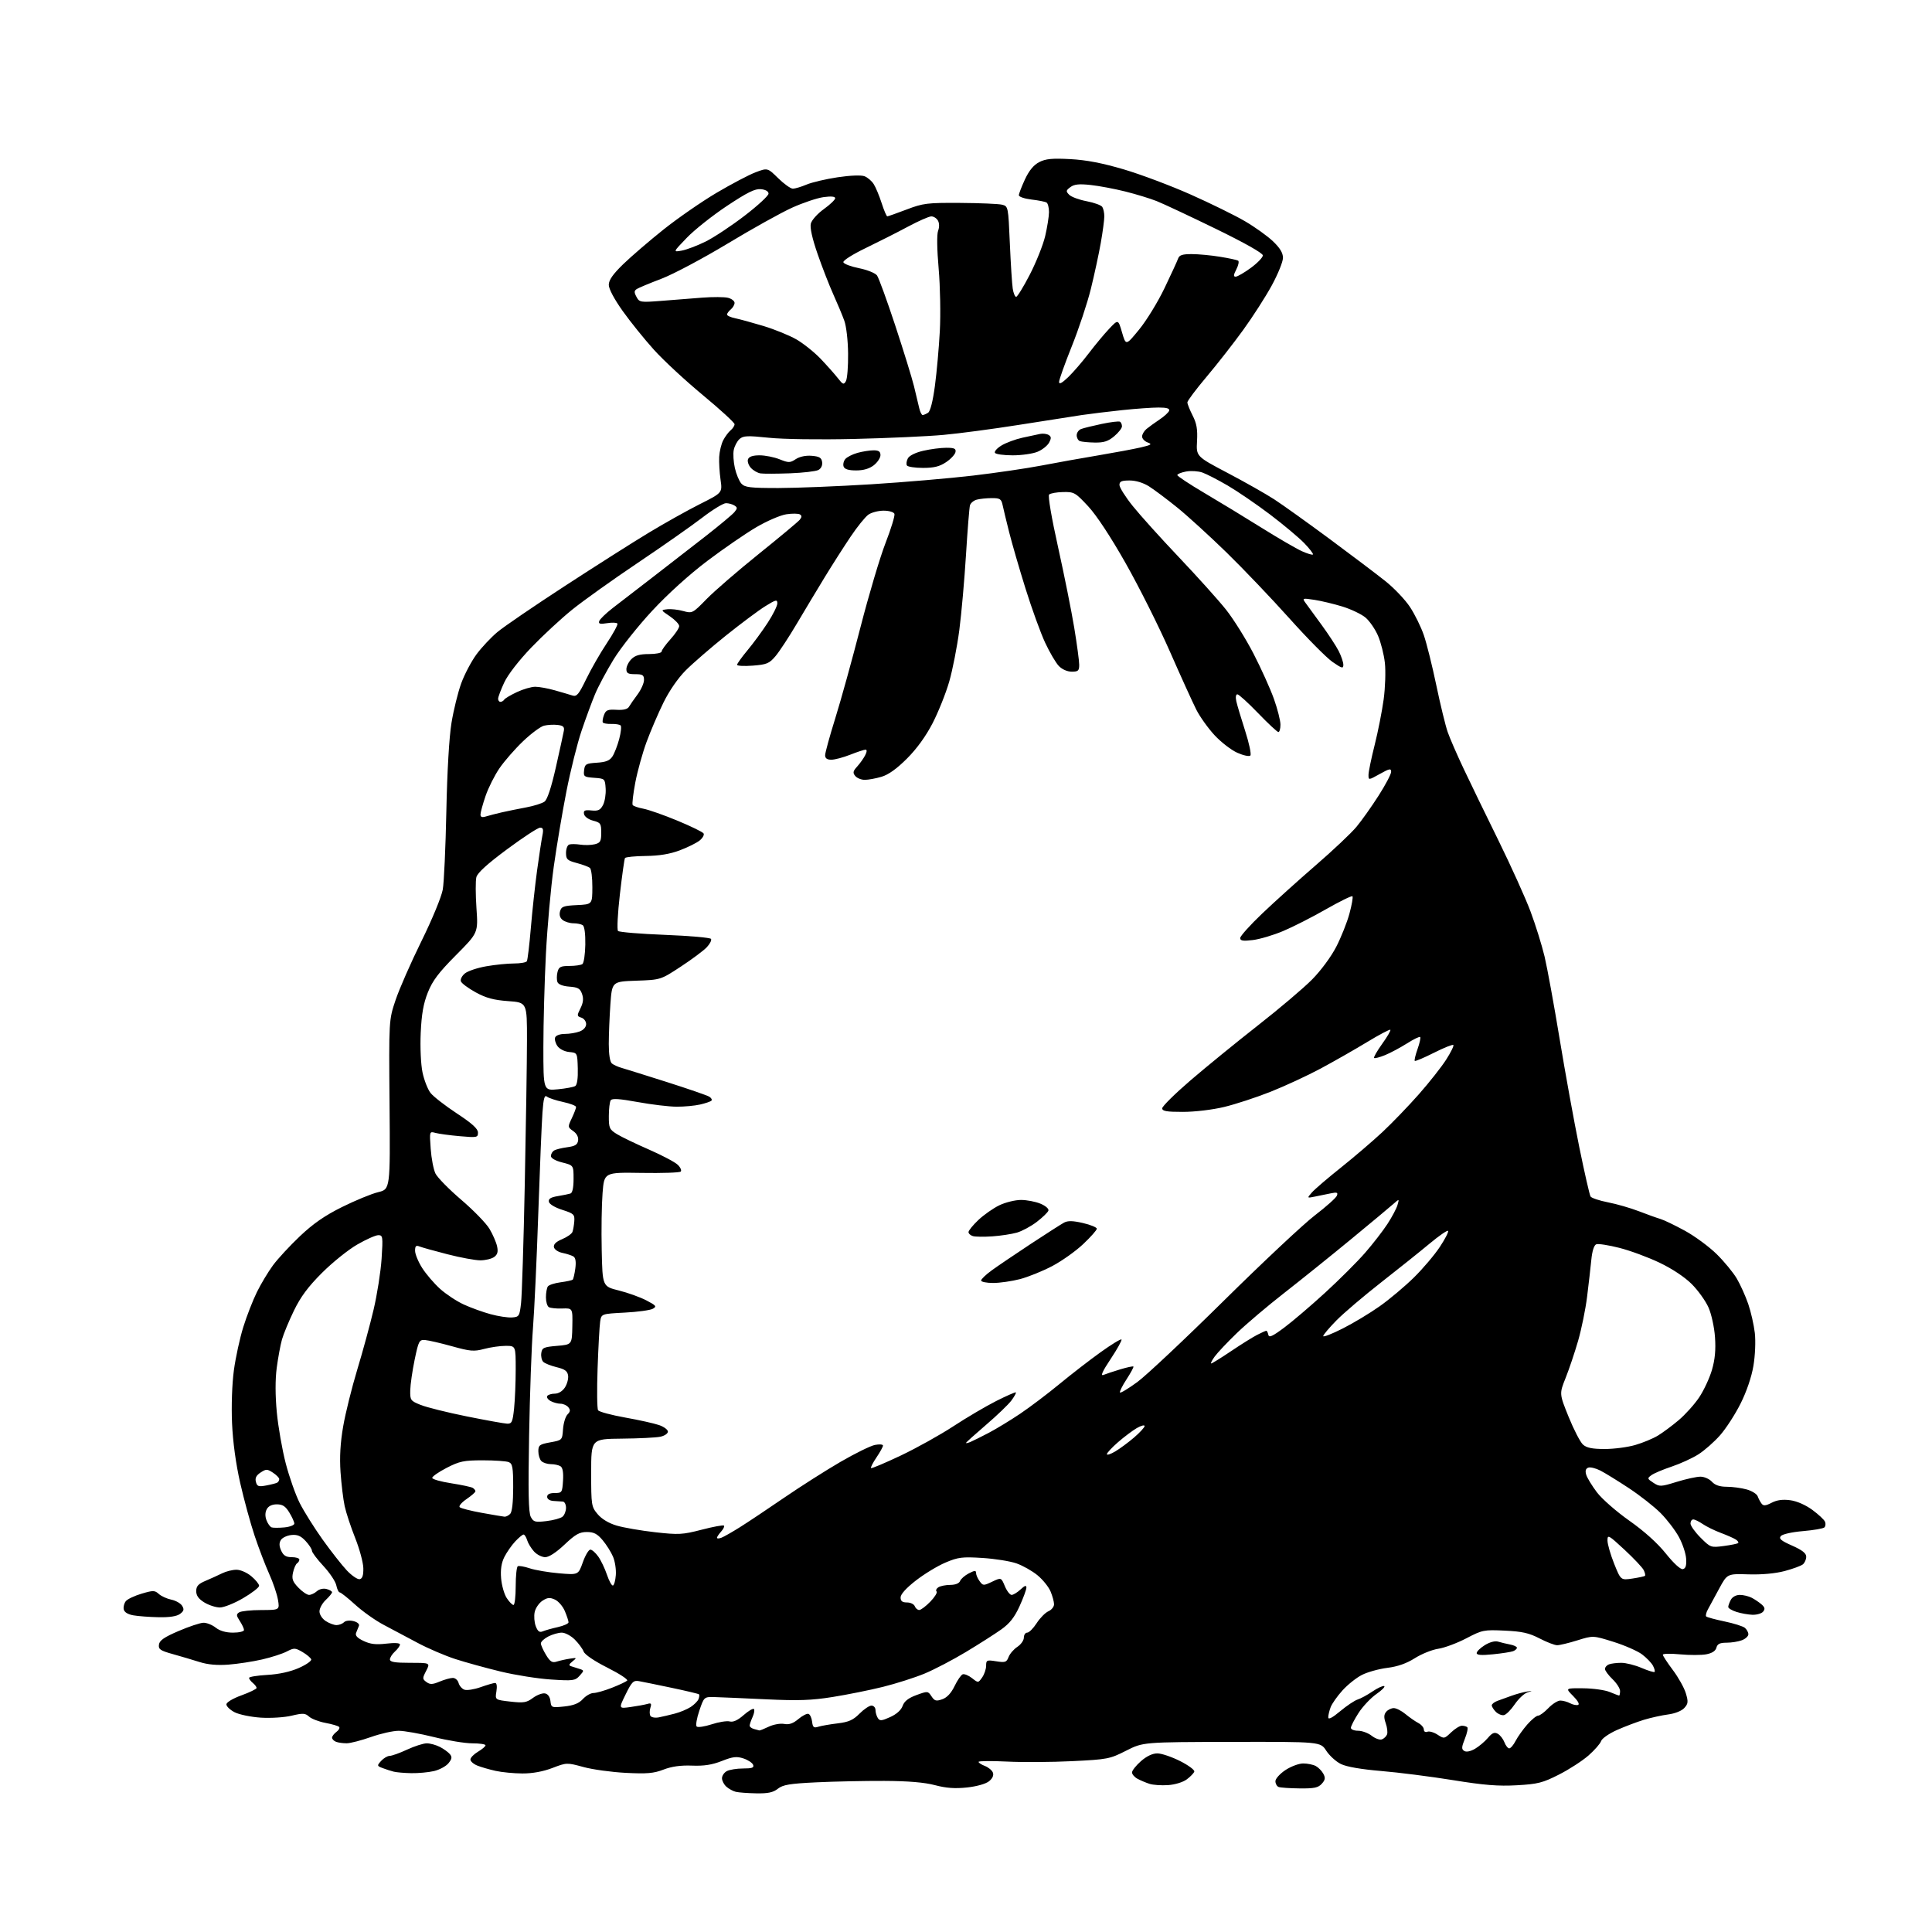 <?xml version="1.0" encoding="UTF-8" standalone="no"?>
<svg 
  version="1.1" 
  xmlns="http://www.w3.org/2000/svg" 
  xmlns:xlink="http://www.w3.org/1999/xlink" 
  xmlns:svg="http://www.w3.org/2000/svg"
  xmlns:rdf="http://www.w3.org/1999/02/22-rdf-syntax-ns#"
  xmlns:cc="http://creativecommons.org/ns#"
  xmlns:dc="http://purl.org/dc/elements/1.1/"
  viewBox="0 0 768 768"
  width="768"
  height="768"
>
<style>svg {background-color: white; }</style>"
<path stroke="none" fill="black" fill-rule="evenodd" d="M300.62,712.88C297.25,712.82 293.60,712.55 292.50,712.28C291.40,712.01 289.71,711.10 288.75,710.24C287.79,709.39 287.00,707.88 287.00,706.88C287.00,705.88 287.87,704.60 288.93,704.04C290.00,703.47 292.91,703.00 295.40,703.00C298.96,703.00 299.82,702.69 299.38,701.55C299.07,700.75 297.35,699.61 295.54,699.01C292.82,698.12 291.33,698.29 286.94,700.02C283.07,701.55 279.84,702.05 275.06,701.86C270.58,701.69 267.00,702.19 263.76,703.44C259.87,704.94 257.19,705.17 248.76,704.74C243.12,704.45 235.53,703.41 231.90,702.41C225.35,700.63 225.24,700.63 219.56,702.81C215.85,704.23 211.65,704.99 207.66,704.98C204.27,704.96 199.47,704.50 197.00,703.95C194.53,703.40 191.26,702.46 189.75,701.85C188.24,701.25 187.00,700.16 187.00,699.44C187.00,698.71 188.35,697.32 190.00,696.34C191.65,695.37 193.00,694.22 193.00,693.78C193.00,693.35 190.64,693.00 187.75,693.00C184.86,693.00 178.00,691.88 172.50,690.51C167.00,689.14 160.70,688.02 158.50,688.02C156.30,688.01 151.35,689.12 147.50,690.48C143.65,691.84 139.30,692.97 137.83,692.98C136.36,692.99 134.45,692.73 133.58,692.39C132.71,692.06 132.00,691.32 132.00,690.75C132.00,690.19 132.79,689.15 133.75,688.44C134.71,687.74 135.18,686.85 134.79,686.46C134.41,686.08 131.97,685.36 129.37,684.88C126.78,684.39 123.85,683.27 122.87,682.39C121.33,680.99 120.42,680.94 115.94,682.01C113.07,682.70 107.62,683.04 103.65,682.79C99.72,682.53 95.04,681.56 93.25,680.64C91.46,679.71 90.00,678.31 90.00,677.53C90.00,676.70 92.51,675.19 96.00,673.92C99.30,672.72 102.00,671.40 102.00,670.99C102.00,670.58 101.33,669.68 100.50,669.00C99.68,668.32 99.00,667.41 99.00,666.99C99.00,666.56 102.26,666.03 106.25,665.80C110.90,665.54 115.40,664.55 118.79,663.05C121.69,661.77 123.91,660.23 123.71,659.62C123.50,659.01 121.94,657.70 120.23,656.70C117.32,655.01 116.91,654.99 113.97,656.51C112.24,657.41 107.83,658.83 104.16,659.67C100.50,660.51 94.50,661.43 90.83,661.71C86.34,662.05 82.60,661.72 79.33,660.68C76.68,659.84 71.88,658.42 68.69,657.53C63.67,656.13 62.92,655.61 63.19,653.73C63.42,652.08 65.31,650.78 71.00,648.35C75.12,646.58 79.55,645.11 80.84,645.07C82.13,645.03 84.33,645.90 85.73,647.00C87.39,648.31 89.78,649.00 92.63,649.00C95.04,649.00 97.00,648.53 97.00,647.96C97.00,647.40 96.25,645.78 95.33,644.38C93.91,642.21 93.87,641.70 95.08,640.93C95.86,640.44 99.80,640.02 103.84,640.02C111.18,640.00 111.18,640.00 110.49,635.91C110.11,633.66 108.54,629.05 107.01,625.66C105.48,622.27 102.87,615.45 101.22,610.50C99.56,605.55 96.98,596.10 95.48,589.50C93.75,581.86 92.57,573.22 92.24,565.72C91.94,558.78 92.24,550.16 92.97,544.72C93.66,539.65 95.34,531.90 96.72,527.50C98.09,523.10 100.53,516.85 102.13,513.61C103.73,510.36 106.59,505.60 108.49,503.01C110.39,500.42 115.22,495.20 119.23,491.40C124.53,486.39 129.11,483.21 136.01,479.79C141.23,477.20 147.67,474.55 150.31,473.91C155.13,472.73 155.13,472.73 154.85,439.12C154.57,405.50 154.57,405.50 157.26,397.50C158.74,393.10 163.36,382.57 167.54,374.10C171.80,365.46 175.51,356.47 176.01,353.60C176.50,350.80 177.14,336.80 177.43,322.50C177.76,306.61 178.55,292.93 179.48,287.31C180.31,282.26 182.04,275.22 183.33,271.67C184.62,268.12 187.34,262.94 189.38,260.16C191.42,257.38 195.21,253.35 197.79,251.20C200.38,249.05 212.40,240.84 224.50,232.97C236.60,225.09 251.61,215.55 257.87,211.78C264.12,208.00 273.27,202.88 278.20,200.40C287.17,195.89 287.17,195.89 286.43,190.70C286.02,187.84 285.78,183.75 285.89,181.61C286.01,179.46 286.72,176.51 287.48,175.03C288.24,173.56 289.57,171.77 290.43,171.05C291.30,170.34 292.00,169.25 292.00,168.63C291.99,168.01 286.33,162.81 279.40,157.07C272.48,151.34 263.74,143.24 259.98,139.07C256.22,134.91 250.64,127.99 247.57,123.69C244.19,118.95 242.00,114.84 242.00,113.24C242.00,111.34 243.61,109.03 247.75,105.00C250.92,101.93 258.13,95.73 263.77,91.23C269.42,86.73 278.87,80.19 284.77,76.69C290.67,73.20 297.66,69.52 300.30,68.51C305.11,66.69 305.11,66.69 309.34,70.84C311.67,73.13 314.29,75.00 315.17,75.00C316.04,75.00 318.50,74.27 320.63,73.37C322.76,72.47 328.31,71.17 332.96,70.47C337.99,69.72 342.33,69.55 343.66,70.06C344.89,70.53 346.54,71.94 347.33,73.21C348.13,74.47 349.54,77.86 350.47,80.75C351.40,83.64 352.41,86.00 352.71,86.00C353.01,86.00 356.46,84.78 360.38,83.29C366.97,80.78 368.56,80.58 381.68,80.66C389.48,80.71 396.97,81.03 398.33,81.37C400.77,81.98 400.80,82.12 401.43,96.74C401.78,104.86 402.30,112.96 402.58,114.75C402.86,116.54 403.47,118.00 403.94,118.00C404.41,118.00 406.86,114.01 409.38,109.13C411.90,104.24 414.64,97.38 415.47,93.88C416.29,90.37 416.98,86.06 416.99,84.31C416.99,82.55 416.56,80.85 416.02,80.51C415.49,80.18 412.79,79.64 410.02,79.32C407.26,78.99 405.00,78.22 405.01,77.61C405.02,77.00 406.11,74.17 407.43,71.32C409.07,67.79 410.89,65.59 413.09,64.45C415.67,63.12 418.19,62.87 425.42,63.25C431.81,63.59 438.11,64.80 446.71,67.33C453.43,69.31 465.39,73.81 473.29,77.32C481.20,80.84 490.90,85.60 494.84,87.91C498.79,90.21 503.82,93.81 506.01,95.90C508.81,98.56 510.00,100.53 510.00,102.49C510.00,104.04 508.00,108.97 505.55,113.47C503.10,117.96 497.98,125.94 494.17,131.19C490.36,136.45 483.82,144.82 479.62,149.79C475.43,154.76 472.00,159.33 472.00,159.95C472.00,160.57 472.94,162.92 474.09,165.18C475.70,168.33 476.10,170.68 475.84,175.35C475.50,181.43 475.50,181.43 488.00,188.01C494.88,191.63 503.20,196.34 506.50,198.48C509.79,200.62 519.69,207.70 528.50,214.21C537.30,220.73 547.31,228.29 550.74,231.03C554.17,233.76 558.55,238.36 560.46,241.25C562.38,244.14 564.86,249.18 565.99,252.47C567.12,255.75 569.36,264.75 570.97,272.47C572.58,280.18 574.61,288.52 575.48,291.00C576.34,293.48 579.18,300.00 581.78,305.50C584.37,311.00 590.61,323.85 595.64,334.06C600.66,344.27 606.41,356.99 608.41,362.33C610.41,367.67 612.92,375.74 614.00,380.27C615.07,384.80 617.76,399.52 619.98,413.00C622.20,426.48 625.72,445.82 627.79,456.00C629.87,466.18 631.88,475.00 632.26,475.62C632.64,476.23 635.77,477.28 639.23,477.95C642.68,478.62 648.20,480.22 651.50,481.49C654.80,482.77 658.62,484.14 660.00,484.54C661.38,484.94 665.74,487.03 669.71,489.20C673.67,491.36 679.38,495.56 682.39,498.52C685.40,501.48 689.01,505.87 690.42,508.28C691.84,510.69 693.87,515.22 694.95,518.35C696.02,521.48 697.20,526.67 697.57,529.88C697.94,533.21 697.70,538.83 697.01,542.96C696.26,547.40 694.29,553.19 691.91,557.93C689.78,562.19 686.12,567.85 683.78,570.51C681.44,573.17 677.55,576.60 675.12,578.14C672.70,579.67 667.92,581.86 664.50,583.00C661.09,584.14 657.47,585.66 656.47,586.40C654.75,587.65 654.79,587.82 657.25,589.43C659.71,591.04 660.19,591.02 666.53,589.06C670.20,587.93 674.44,587.00 675.95,587.00C677.46,587.00 679.50,587.90 680.50,589.00C681.75,590.38 683.59,591.00 686.40,591.01C688.66,591.01 692.21,591.49 694.31,592.07C696.40,592.65 698.38,593.88 698.71,594.81C699.04,595.74 699.74,597.05 700.26,597.72C700.99,598.68 701.88,598.60 704.27,597.36C706.39,596.26 708.68,595.96 711.69,596.37C714.32,596.73 717.79,598.26 720.47,600.23C722.91,602.03 725.16,604.14 725.48,604.92C725.80,605.70 725.69,606.71 725.24,607.16C724.78,607.62 720.94,608.28 716.71,608.64C712.27,609.02 708.54,609.86 707.90,610.62C707.04,611.66 708.00,612.47 712.40,614.41C716.41,616.19 718.00,617.44 718.00,618.82C718.00,619.89 717.41,621.24 716.69,621.84C715.97,622.44 712.71,623.64 709.44,624.51C705.69,625.50 700.38,625.99 695.05,625.83C686.60,625.57 686.60,625.57 683.38,631.53C681.61,634.82 679.60,638.51 678.92,639.75C678.23,640.99 677.93,642.26 678.24,642.57C678.55,642.88 681.82,643.77 685.51,644.54C689.21,645.31 692.85,646.46 693.61,647.09C694.38,647.73 695.00,648.88 695.00,649.65C695.00,650.42 693.85,651.49 692.43,652.02C691.02,652.56 688.28,653.00 686.34,653.00C683.67,653.00 682.69,653.48 682.30,654.98C681.96,656.28 680.59,657.17 678.27,657.61C676.35,657.97 671.67,657.98 667.88,657.63C664.10,657.27 661.00,657.34 661.00,657.77C661.00,658.20 662.79,660.94 664.98,663.86C667.17,666.77 669.49,670.92 670.14,673.08C671.16,676.47 671.08,677.26 669.54,678.95C668.50,680.10 665.85,681.16 663.13,681.52C660.59,681.85 656.25,682.81 653.50,683.64C650.75,684.48 645.93,686.30 642.78,687.70C639.63,689.10 636.79,691.08 636.47,692.09C636.15,693.10 633.90,695.68 631.48,697.81C629.05,699.94 623.77,703.37 619.74,705.41C613.25,708.71 611.31,709.20 602.95,709.67C595.59,710.09 589.96,709.64 577.50,707.62C568.70,706.20 555.89,704.57 549.04,704.00C541.13,703.34 535.28,702.33 533.04,701.23C531.09,700.28 528.47,697.89 527.20,695.93C524.90,692.36 524.90,692.36 489.65,692.43C454.40,692.50 454.40,692.50 447.63,695.94C441.14,699.23 440.25,699.40 426.18,700.09C418.11,700.49 406.44,700.56 400.25,700.25C394.06,699.95 389.00,700.00 389.00,700.37C389.00,700.74 390.14,701.48 391.53,702.01C392.91,702.54 394.34,703.72 394.69,704.64C395.10,705.71 394.55,706.95 393.15,708.08C391.86,709.12 388.28,710.13 384.40,710.55C379.63,711.06 376.15,710.81 371.67,709.63C367.46,708.52 361.04,707.98 351.50,707.94C343.80,707.91 331.69,708.16 324.58,708.50C313.92,709.01 311.23,709.46 309.20,711.06C307.32,712.54 305.28,712.97 300.62,712.88zM516.60,710.92C512.69,710.88 508.94,710.62 508.25,710.34C507.56,710.06 507.00,709.03 507.00,708.05C507.00,707.07 508.79,705.08 510.98,703.63C513.17,702.18 516.35,701.00 518.04,701.00C519.74,701.00 521.99,701.46 523.04,702.02C524.09,702.59 525.45,703.97 526.06,705.11C526.93,706.74 526.80,707.56 525.42,709.08C524.01,710.65 522.38,710.99 516.60,710.92zM464.32,709.61C461.67,709.79 458.35,709.56 456.94,709.10C455.53,708.65 453.40,707.75 452.19,707.10C450.99,706.46 450.00,705.32 450.00,704.57C450.00,703.82 451.59,701.81 453.53,700.10C455.80,698.11 458.14,697.00 460.06,697.00C461.71,697.00 465.77,698.37 469.10,700.05C472.42,701.72 474.96,703.61 474.75,704.24C474.55,704.86 473.20,706.26 471.76,707.33C470.26,708.45 467.11,709.42 464.32,709.61zM163.50,704.86C160.75,704.81 157.60,704.54 156.50,704.26C155.40,703.99 153.43,703.35 152.12,702.85C149.82,701.98 149.80,701.88 151.52,699.97C152.51,698.89 154.03,698.00 154.90,697.99C155.78,697.98 158.91,696.86 161.85,695.49C164.79,694.12 168.30,693.00 169.65,693.00C171.00,693.00 173.35,693.65 174.87,694.43C176.40,695.22 178.18,696.51 178.84,697.30C179.78,698.44 179.66,699.20 178.27,700.92C177.29,702.12 174.70,703.52 172.50,704.03C170.30,704.54 166.25,704.91 163.50,704.86zM586.31,695.19C587.90,694.26 590.21,692.32 591.44,690.87C593.16,688.84 594.06,688.46 595.39,689.20C596.34,689.73 597.52,691.25 598.03,692.58C598.54,693.91 599.40,695.00 599.95,695.00C600.50,695.00 601.64,693.66 602.49,692.01C603.34,690.37 605.43,687.45 607.12,685.51C608.82,683.58 610.75,682.00 611.42,682.00C612.08,682.00 613.92,680.65 615.50,679.00C617.08,677.35 619.22,676.00 620.25,676.00C621.29,676.00 623.03,676.48 624.12,677.06C625.22,677.65 626.65,677.95 627.30,677.73C628.01,677.50 627.23,676.08 625.35,674.19C622.21,671.05 622.21,671.05 629.35,671.12C633.28,671.15 638.02,671.82 639.87,672.59C641.73,673.37 643.41,674.00 643.62,674.00C643.83,674.00 644.00,673.18 644.00,672.19C644.00,671.19 642.65,669.08 641.00,667.50C639.35,665.92 638.00,664.08 638.00,663.42C638.00,662.76 638.71,661.94 639.58,661.61C640.45,661.27 642.66,661.00 644.50,661.00C646.33,661.00 649.96,661.91 652.56,663.03C655.16,664.14 657.48,664.85 657.72,664.61C657.96,664.37 657.67,663.25 657.07,662.13C656.47,661.00 654.52,658.98 652.74,657.64C650.96,656.30 645.85,654.06 641.39,652.66C633.28,650.12 633.28,650.12 627.05,652.06C623.63,653.13 620.00,654.00 619.00,654.00C618.00,654.00 614.85,652.79 611.99,651.30C607.82,649.14 605.06,648.52 598.14,648.20C589.85,647.81 589.23,647.94 582.86,651.27C579.20,653.18 574.20,655.04 571.74,655.41C569.27,655.78 565.07,657.47 562.40,659.17C559.09,661.26 555.59,662.49 551.47,663.00C548.13,663.42 543.59,664.68 541.38,665.81C539.17,666.93 535.69,669.71 533.64,671.98C531.59,674.25 529.48,677.24 528.96,678.62C528.43,680.00 528.00,681.82 528.00,682.66C528.00,683.69 529.55,682.90 532.75,680.23C535.36,678.05 538.48,675.96 539.67,675.59C540.87,675.22 543.51,673.79 545.54,672.41C547.56,671.03 549.67,670.06 550.22,670.24C550.77,670.42 549.39,671.85 547.14,673.40C544.90,674.96 541.70,678.35 540.03,680.95C538.36,683.55 537.00,686.20 537.00,686.84C537.00,687.48 538.29,688.00 539.87,688.00C541.44,688.00 543.88,688.90 545.28,690.00C546.68,691.10 548.50,691.74 549.33,691.43C550.17,691.11 551.09,690.22 551.38,689.45C551.67,688.68 551.44,686.68 550.85,685.01C550.06,682.74 550.10,681.58 551.02,680.48C551.69,679.67 553.06,679.00 554.05,679.00C555.04,679.00 557.12,680.06 558.67,681.35C560.23,682.64 562.51,684.24 563.75,684.89C564.99,685.54 566.00,686.72 566.00,687.50C566.00,688.33 566.60,688.71 567.42,688.39C568.20,688.09 570.02,688.62 571.46,689.57C574.02,691.24 574.16,691.22 576.85,688.64C578.37,687.19 580.30,686.00 581.14,686.00C581.98,686.00 582.94,686.28 583.28,686.61C583.62,686.95 583.18,689.02 582.30,691.21C580.97,694.53 580.93,695.34 582.06,696.03C582.88,696.55 584.54,696.21 586.31,695.19zM301.85,687.88C302.04,687.95 303.73,687.27 305.60,686.38C307.48,685.49 310.23,685.00 311.72,685.29C313.67,685.66 315.27,685.11 317.35,683.36C318.94,682.02 320.76,681.08 321.38,681.29C321.99,681.49 322.64,682.88 322.82,684.37C323.09,686.64 323.49,686.98 325.28,686.41C326.46,686.04 329.91,685.43 332.96,685.07C337.37,684.54 339.15,683.75 341.67,681.20C343.42,679.44 345.56,678.00 346.42,678.00C347.29,678.00 348.01,678.79 348.02,679.75C348.02,680.71 348.44,682.15 348.94,682.94C349.72,684.17 350.42,684.11 353.87,682.56C356.40,681.42 358.23,679.77 358.81,678.12C359.46,676.27 361.07,675.01 364.29,673.82C368.77,672.18 368.88,672.19 370.29,674.32C371.52,676.17 372.14,676.34 374.57,675.48C376.44,674.83 378.11,673.04 379.45,670.26C380.57,667.93 382.02,665.82 382.68,665.57C383.34,665.32 384.99,665.99 386.37,667.07C388.86,669.03 388.86,669.03 390.43,666.80C391.29,665.56 392.00,663.47 392.00,662.15C392.00,659.90 392.26,659.79 396.02,660.39C399.60,660.96 400.13,660.78 400.93,658.69C401.42,657.40 402.98,655.59 404.41,654.65C405.83,653.72 407.00,652.06 407.00,650.98C407.00,649.89 407.60,649.00 408.33,649.00C409.07,649.00 410.75,647.31 412.08,645.25C413.41,643.19 415.51,641.06 416.75,640.51C417.99,639.97 419.00,638.72 419.00,637.73C419.00,636.74 418.38,634.45 417.62,632.64C416.87,630.83 414.53,627.93 412.43,626.20C410.33,624.47 406.56,622.34 404.06,621.47C401.55,620.59 395.45,619.62 390.50,619.31C382.50,618.81 380.87,619.01 375.85,621.14C372.74,622.45 367.45,625.66 364.10,628.26C360.24,631.26 358.00,633.73 358.00,635.00C358.00,636.47 358.67,637.00 360.53,637.00C361.92,637.00 363.32,637.67 363.64,638.50C363.95,639.33 364.75,640.00 365.41,640.00C366.07,640.00 368.05,638.51 369.82,636.68C371.59,634.86 372.70,633.04 372.30,632.63C371.89,632.22 372.22,631.47 373.03,630.96C373.84,630.45 375.98,630.02 377.78,630.02C379.80,630.01 381.29,629.41 381.65,628.46C381.98,627.62 383.54,626.26 385.12,625.44C387.44,624.24 388.00,624.21 388.00,625.28C388.00,626.02 388.63,627.48 389.41,628.54C390.75,630.38 390.95,630.39 394.40,628.75C397.99,627.04 397.99,627.04 399.44,630.52C400.24,632.43 401.45,634.00 402.13,634.00C402.81,634.00 404.41,633.02 405.69,631.83C407.34,630.27 408.00,630.06 408.01,631.08C408.02,631.86 406.79,635.20 405.29,638.50C403.28,642.91 401.36,645.35 398.03,647.72C395.54,649.49 389.23,653.52 384.00,656.67C378.77,659.82 371.35,663.70 367.50,665.29C363.65,666.88 356.23,669.25 351.00,670.55C345.77,671.85 336.77,673.66 331.00,674.58C322.53,675.93 317.40,676.11 304.50,675.50C295.70,675.08 286.56,674.69 284.19,674.62C279.88,674.50 279.88,674.50 278.00,680.00C276.97,683.02 276.49,685.87 276.93,686.31C277.37,686.76 280.04,686.37 282.87,685.45C285.69,684.52 288.93,684.01 290.06,684.30C291.44,684.67 293.25,683.85 295.59,681.79C297.50,680.11 299.35,679.02 299.70,679.36C300.04,679.71 299.80,681.14 299.16,682.54C298.52,683.95 298.00,685.49 298.00,685.97C298.00,686.46 298.79,687.06 299.75,687.31C300.71,687.56 301.66,687.82 301.85,687.88zM261.87,682.68C263.32,682.40 266.20,681.72 268.27,681.18C270.35,680.64 273.18,679.45 274.58,678.54C275.97,677.63 277.36,676.22 277.68,675.40C277.99,674.58 278.07,673.74 277.86,673.52C277.64,673.31 272.75,672.14 266.98,670.93C261.22,669.71 255.37,668.52 254.00,668.28C251.80,667.90 251.15,668.54 248.70,673.54C245.90,679.24 245.90,679.24 250.70,678.56C253.34,678.19 256.33,677.64 257.35,677.34C258.85,676.90 259.07,677.19 258.53,678.89C258.17,680.04 258.18,681.48 258.55,682.09C258.93,682.69 260.42,682.96 261.87,682.68zM597.83,681.79C596.96,681.96 595.51,681.37 594.62,680.48C593.73,679.59 593.00,678.43 593.00,677.91C593.00,677.38 594.01,676.58 595.25,676.12C596.49,675.66 599.08,674.72 601.00,674.04C602.92,673.36 605.62,672.63 607.00,672.42C609.42,672.05 609.43,672.06 607.16,672.77C605.88,673.18 603.61,675.31 602.12,677.50C600.63,679.70 598.70,681.63 597.83,681.79zM224.31,678.35C228.05,677.95 230.11,677.13 231.70,675.40C232.91,674.08 234.81,673.00 235.92,673.00C237.02,673.00 240.31,672.07 243.21,670.93C246.12,669.79 248.87,668.50 249.31,668.07C249.76,667.63 246.22,665.32 241.45,662.92C236.32,660.34 232.47,657.74 232.01,656.53C231.58,655.41 230.00,653.26 228.48,651.75C226.97,650.24 224.64,649.00 223.31,649.00C221.99,649.00 219.57,649.69 217.95,650.53C216.33,651.36 215.00,652.60 215.00,653.28C215.01,653.95 215.93,656.01 217.05,657.85C218.71,660.57 219.51,661.08 221.30,660.51C222.51,660.13 224.85,659.60 226.50,659.35C229.33,658.91 229.39,658.97 227.60,660.41C226.11,661.61 226.00,662.04 227.10,662.38C227.87,662.61 229.35,663.09 230.39,663.42C232.23,664.03 232.23,664.08 230.39,666.15C228.64,668.10 227.81,668.21 219.00,667.63C213.78,667.29 204.78,665.86 199.00,664.46C193.22,663.06 185.12,660.83 181.00,659.50C176.88,658.16 170.12,655.27 166.00,653.06C161.88,650.86 155.80,647.63 152.50,645.89C149.20,644.15 144.10,640.54 141.17,637.86C138.24,635.19 135.48,633.00 135.04,633.00C134.61,633.00 134.00,631.74 133.69,630.21C133.39,628.68 131.08,625.22 128.57,622.52C126.06,619.82 124.00,617.09 124.00,616.45C124.00,615.81 122.87,614.07 121.49,612.58C119.59,610.54 118.21,609.95 115.84,610.19C114.11,610.36 112.23,611.25 111.65,612.17C110.91,613.36 110.95,614.60 111.78,616.42C112.67,618.36 113.70,619.00 115.98,619.00C117.64,619.00 119.00,619.42 119.00,619.94C119.00,620.46 118.58,621.14 118.08,621.45C117.57,621.77 116.85,623.41 116.48,625.10C115.92,627.63 116.30,628.70 118.59,631.09C120.12,632.69 122.04,634.00 122.86,634.00C123.67,634.00 125.07,633.34 125.96,632.54C126.90,631.69 128.50,631.32 129.79,631.65C131.00,631.97 132.00,632.55 132.00,632.94C132.00,633.33 130.88,634.71 129.50,636.00C128.12,637.29 127.00,639.34 127.00,640.56C127.00,641.81 128.08,643.47 129.46,644.38C130.82,645.27 132.76,646.00 133.76,646.00C134.77,646.00 136.11,645.49 136.73,644.87C137.38,644.22 138.98,644.03 140.52,644.42C142.05,644.80 142.97,645.60 142.69,646.29C142.41,646.96 141.91,648.20 141.57,649.05C141.12,650.15 141.98,651.10 144.51,652.30C147.20,653.59 149.43,653.85 153.54,653.37C156.89,652.97 159.00,653.11 159.00,653.71C159.00,654.25 158.10,655.50 157.00,656.50C155.90,657.50 155.00,658.92 155.00,659.65C155.00,660.67 156.97,661.00 163.03,661.00C171.05,661.00 171.05,661.00 169.41,664.18C167.87,667.15 167.88,667.44 169.52,668.64C170.95,669.68 171.90,669.65 174.76,668.46C176.67,667.66 179.04,667.00 180.01,667.00C180.97,667.00 182.00,667.90 182.29,668.99C182.58,670.09 183.61,671.30 184.58,671.67C185.55,672.04 188.47,671.59 191.06,670.67C193.65,669.75 196.24,669.00 196.82,669.00C197.46,669.00 197.66,670.33 197.33,672.36C196.78,675.72 196.78,675.72 202.87,676.41C208.17,677.01 209.33,676.82 211.85,674.95C213.45,673.77 215.60,672.97 216.63,673.16C217.80,673.38 218.62,674.52 218.81,676.20C219.11,678.82 219.27,678.88 224.31,678.35zM593.49,657.61C588.87,658.08 587.00,657.94 587.00,657.12C587.00,656.49 588.46,655.07 590.25,653.96C592.20,652.76 594.30,652.20 595.50,652.57C596.60,652.91 598.74,653.42 600.25,653.71C601.76,653.99 603.00,654.58 603.00,655.01C603.00,655.44 602.32,656.05 601.49,656.37C600.66,656.69 597.06,657.25 593.49,657.61zM215.76,648.48C216.72,648.08 219.41,647.32 221.75,646.80C224.09,646.27 226.00,645.41 226.00,644.89C226.00,644.36 225.35,642.38 224.55,640.47C223.76,638.56 221.97,636.49 220.59,635.86C218.57,634.94 217.60,635.03 215.63,636.32C214.28,637.21 212.89,639.22 212.55,640.79C212.20,642.37 212.39,644.90 212.97,646.43C213.77,648.52 214.45,649.03 215.76,648.48zM63.06,642.87C59.45,642.80 54.93,642.46 53.01,642.12C50.76,641.72 49.40,640.86 49.18,639.70C48.99,638.71 49.38,637.25 50.04,636.46C50.70,635.66 53.51,634.33 56.29,633.51C60.87,632.15 61.52,632.16 63.13,633.62C64.11,634.51 66.36,635.53 68.11,635.89C69.87,636.25 71.80,637.35 72.40,638.33C73.28,639.75 73.10,640.41 71.56,641.56C70.28,642.51 67.39,642.96 63.06,642.87zM696.63,641.90C694.91,641.84 692.04,641.33 690.25,640.75C688.46,640.18 687.00,639.30 687.00,638.79C687.00,638.28 687.47,637.00 688.04,635.93C688.64,634.80 690.12,634.00 691.60,634.00C692.99,634.00 695.11,634.51 696.32,635.13C697.52,635.75 699.29,636.94 700.25,637.78C701.57,638.94 701.72,639.63 700.87,640.65C700.26,641.39 698.35,641.95 696.63,641.90zM87.41,639.00C85.81,638.99 83.04,638.10 81.25,637.01C78.96,635.62 78.00,634.28 78.00,632.50C78.00,630.52 78.82,629.62 81.75,628.39C83.81,627.52 86.77,626.17 88.33,625.40C89.89,624.63 92.44,624.00 94.00,624.00C95.60,624.00 98.19,625.13 99.92,626.59C101.62,628.01 103.00,629.72 103.00,630.38C103.00,631.04 100.15,633.25 96.66,635.29C93.18,637.33 89.01,639.00 87.41,639.00zM204.12,638.00C204.60,638.00 205.00,634.65 205.00,630.56C205.00,626.47 205.37,622.89 205.82,622.61C206.27,622.34 208.40,622.70 210.57,623.43C212.73,624.15 217.96,625.04 222.20,625.41C229.89,626.07 229.89,626.07 231.68,621.04C232.66,618.27 234.01,616.00 234.67,616.00C235.33,616.00 236.74,617.24 237.81,618.75C238.89,620.26 240.45,623.52 241.28,626.00C242.12,628.48 243.18,630.40 243.65,630.27C244.12,630.14 244.64,628.27 244.80,626.11C244.97,623.95 244.48,620.68 243.70,618.84C242.93,617.01 241.07,614.04 239.56,612.25C237.42,609.70 236.05,609.00 233.26,609.00C230.35,609.00 228.72,609.92 224.41,614.00C221.10,617.13 218.23,619.00 216.73,619.00C215.42,619.00 213.42,617.99 212.29,616.75C211.16,615.51 209.92,613.49 209.55,612.25C209.17,611.01 208.53,610.00 208.12,610.00C207.71,610.00 206.22,611.24 204.80,612.75C203.39,614.26 201.45,617.04 200.50,618.91C199.31,621.28 198.91,623.89 199.20,627.41C199.43,630.21 200.44,633.74 201.43,635.25C202.42,636.76 203.63,638.00 204.12,638.00zM142.98,627.75C144.06,627.53 144.48,626.25 144.43,623.37C144.38,621.14 142.93,615.75 141.20,611.41C139.47,607.06 137.58,601.34 137.01,598.71C136.44,596.07 135.70,589.99 135.37,585.21C134.96,579.18 135.28,573.58 136.42,567.00C137.32,561.77 139.84,551.65 142.00,544.50C144.17,537.35 147.10,526.60 148.51,520.60C149.92,514.61 151.35,505.50 151.69,500.35C152.26,491.58 152.18,491.00 150.38,491.00C149.32,491.00 145.54,492.68 141.98,494.74C138.41,496.80 132.12,501.86 127.99,505.99C122.47,511.50 119.51,515.50 116.84,521.00C114.84,525.12 112.70,530.30 112.08,532.50C111.46,534.70 110.53,539.76 110.00,543.75C109.39,548.40 109.40,554.73 110.04,561.45C110.59,567.20 112.18,576.31 113.58,581.70C114.98,587.08 117.48,594.19 119.15,597.50C120.82,600.80 124.91,607.33 128.24,612.00C131.58,616.67 135.92,622.20 137.88,624.28C139.85,626.36 142.15,627.92 142.98,627.75zM648.89,627.50C651.43,627.12 653.68,626.63 653.91,626.42C654.13,626.20 653.91,625.18 653.41,624.16C652.91,623.13 649.46,619.48 645.75,616.03C639.41,610.15 639.00,609.93 639.00,612.37C639.00,613.81 640.19,617.95 641.64,621.58C644.29,628.18 644.29,628.18 648.89,627.50zM668.96,623.75C670.07,623.51 670.44,622.37 670.27,619.64C670.15,617.55 668.85,613.66 667.39,610.98C665.93,608.30 662.66,604.02 660.12,601.47C657.58,598.92 651.90,594.46 647.50,591.56C643.10,588.66 638.00,585.51 636.16,584.57C634.32,583.63 632.15,583.11 631.34,583.42C630.32,583.81 630.08,584.70 630.55,586.25C630.93,587.49 632.84,590.62 634.80,593.22C636.77,595.82 642.54,600.88 647.67,604.49C653.60,608.66 658.87,613.40 662.19,617.55C665.31,621.45 668.03,623.94 668.96,623.75zM685.24,614.56C688.11,614.18 690.68,613.65 690.95,613.38C691.22,613.11 690.78,612.47 689.97,611.96C689.16,611.44 686.48,610.26 684.00,609.33C681.52,608.40 678.31,606.82 676.85,605.82C675.39,604.82 673.70,604.00 673.10,604.00C672.49,604.00 672.00,604.73 672.00,605.62C672.00,606.51 673.80,609.04 676.01,611.25C679.94,615.18 680.12,615.24 685.24,614.56zM286.75,611.28C287.71,610.92 291.05,609.02 294.17,607.06C297.29,605.10 305.17,599.85 311.67,595.39C318.18,590.93 328.24,584.53 334.03,581.16C339.82,577.79 346.01,574.75 347.78,574.39C349.55,574.04 351.00,574.15 351.00,574.64C351.00,575.13 349.83,577.25 348.41,579.35C346.99,581.44 346.02,583.35 346.25,583.58C346.49,583.82 351.84,581.56 358.14,578.57C364.45,575.57 373.82,570.34 378.98,566.96C384.14,563.57 391.77,559.08 395.92,556.97C400.08,554.87 403.64,553.31 403.83,553.50C404.02,553.69 403.22,555.13 402.06,556.71C400.89,558.28 396.35,562.65 391.97,566.40C387.59,570.16 384.00,573.39 384.00,573.58C384.00,573.78 384.79,573.61 385.75,573.20C386.71,572.80 389.98,571.18 393.00,569.60C396.02,568.01 401.69,564.57 405.59,561.94C409.49,559.31 416.51,554.00 421.19,550.14C425.87,546.28 433.21,540.61 437.49,537.54C441.78,534.46 445.51,532.18 445.80,532.46C446.08,532.74 444.17,536.20 441.55,540.14C438.24,545.12 437.35,547.07 438.64,546.55C439.66,546.14 442.68,545.14 445.35,544.33C448.02,543.53 450.36,543.02 450.55,543.22C450.74,543.41 449.51,545.70 447.81,548.31C446.11,550.92 444.95,553.28 445.22,553.55C445.49,553.83 448.59,551.95 452.11,549.38C455.62,546.81 471.10,532.26 486.50,517.04C501.90,501.83 518.17,486.57 522.67,483.13C527.16,479.69 531.10,476.17 531.43,475.31C531.93,474.03 531.49,473.86 529.02,474.37C527.36,474.72 524.54,475.29 522.75,475.65C519.50,476.31 519.50,476.31 521.50,474.02C522.60,472.76 527.77,468.32 533.00,464.16C538.23,459.99 545.65,453.64 549.50,450.05C553.35,446.45 559.88,439.68 564.00,435.00C568.13,430.33 573.02,424.12 574.88,421.21C576.74,418.30 578.02,415.69 577.73,415.40C577.44,415.11 573.96,416.50 570.00,418.50C566.04,420.50 562.61,421.94 562.39,421.72C562.16,421.50 562.66,419.37 563.50,417.00C564.34,414.63 564.81,412.48 564.55,412.22C564.29,411.96 561.92,413.11 559.29,414.78C556.65,416.45 552.74,418.54 550.60,419.42C548.45,420.30 546.48,420.81 546.22,420.56C545.96,420.30 547.41,417.77 549.44,414.94C551.48,412.12 552.93,409.60 552.69,409.35C552.44,409.10 548.22,411.33 543.32,414.31C538.42,417.28 530.15,421.99 524.95,424.78C519.75,427.57 510.82,431.71 505.10,433.98C499.39,436.25 491.06,438.97 486.60,440.04C481.99,441.15 474.95,441.99 470.25,441.99C463.75,442.00 462.00,441.70 462.00,440.57C462.00,439.78 467.06,434.78 473.25,429.46C479.44,424.14 491.48,414.33 500.00,407.65C508.52,400.98 518.23,392.76 521.56,389.38C525.06,385.85 529.12,380.34 531.17,376.38C533.12,372.59 535.49,366.65 536.43,363.16C537.38,359.67 537.91,356.58 537.62,356.28C537.32,355.99 532.59,358.31 527.10,361.44C521.61,364.58 513.93,368.49 510.03,370.12C506.13,371.76 500.70,373.37 497.97,373.69C494.11,374.15 493.00,373.97 492.99,372.89C492.99,372.13 496.92,367.74 501.74,363.15C506.56,358.56 516.12,349.93 523.00,343.98C529.88,338.04 537.18,331.14 539.23,328.66C541.29,326.19 545.22,320.64 547.98,316.33C550.74,312.02 553.00,307.74 553.00,306.82C553.00,305.37 552.38,305.49 548.50,307.66C544.00,310.17 544.00,310.17 544.00,308.02C544.00,306.83 545.10,301.51 546.44,296.18C547.78,290.86 549.39,282.68 550.03,278.00C550.66,273.32 550.88,266.80 550.51,263.51C550.15,260.21 548.92,255.36 547.79,252.73C546.66,250.10 544.42,246.85 542.82,245.50C541.22,244.15 537.09,242.18 533.64,241.11C530.18,240.05 525.16,238.85 522.46,238.44C517.67,237.72 517.59,237.75 519.03,239.74C519.84,240.86 522.71,244.79 525.41,248.48C528.11,252.18 531.14,256.82 532.16,258.81C533.17,260.80 534.00,263.25 534.00,264.26C534.00,265.87 533.47,265.73 529.72,263.15C527.36,261.53 519.65,253.74 512.59,245.85C505.52,237.96 494.29,226.18 487.62,219.67C480.95,213.17 472.13,205.12 468.01,201.78C463.89,198.45 458.83,194.66 456.78,193.36C454.45,191.89 451.52,191.00 449.02,191.00C445.84,191.00 445.00,191.37 445.00,192.78C445.00,193.75 447.36,197.51 450.25,201.11C453.14,204.72 461.44,213.94 468.71,221.59C475.97,229.24 484.37,238.58 487.36,242.34C490.35,246.11 495.27,253.98 498.29,259.84C501.32,265.70 504.96,273.79 506.40,277.81C507.83,281.83 509.00,286.44 509.00,288.06C509.00,289.68 508.63,291.00 508.18,291.00C507.73,291.00 504.11,287.63 500.13,283.50C496.16,279.38 492.44,276.00 491.87,276.00C491.27,276.00 491.09,277.14 491.45,278.75C491.78,280.26 493.36,285.55 494.96,290.50C496.55,295.45 497.49,299.88 497.04,300.34C496.58,300.81 494.25,300.31 491.86,299.24C489.46,298.18 485.40,295.04 482.83,292.28C480.27,289.52 476.99,284.95 475.56,282.12C474.12,279.28 469.38,268.85 465.02,258.92C460.66,249.00 452.77,233.25 447.48,223.92C441.48,213.32 435.87,204.81 432.54,201.23C427.47,195.79 426.98,195.50 422.56,195.60C420.00,195.65 417.51,196.10 417.03,196.60C416.52,197.12 418.02,205.94 420.60,217.50C423.04,228.50 425.93,242.90 427.02,249.50C428.11,256.10 429.00,262.74 429.00,264.25C429.00,266.63 428.60,267.00 426.04,267.00C424.28,267.00 422.20,266.09 420.91,264.75C419.71,263.51 417.27,259.35 415.47,255.50C413.67,251.65 410.16,241.97 407.67,234.00C405.18,226.03 402.24,215.90 401.14,211.50C400.03,207.10 398.87,202.26 398.55,200.75C398.03,198.34 397.50,198.00 394.23,198.01C392.18,198.02 389.50,198.29 388.28,198.62C387.06,198.95 385.85,199.95 385.58,200.86C385.32,201.76 384.61,210.60 384.00,220.50C383.39,230.40 382.20,243.90 381.34,250.50C380.47,257.10 378.67,266.30 377.33,270.95C375.99,275.60 373.02,283.02 370.74,287.45C368.06,292.64 364.44,297.65 360.54,301.54C356.47,305.61 353.16,307.98 350.38,308.79C348.12,309.46 345.14,310.00 343.76,310.00C342.38,310.00 340.67,309.31 339.98,308.47C338.93,307.21 339.06,306.55 340.73,304.72C341.84,303.50 343.27,301.49 343.91,300.25C344.63,298.86 344.69,298.00 344.07,298.00C343.52,298.00 340.79,298.90 338.00,300.00C335.21,301.10 331.82,302.00 330.46,302.00C328.77,302.00 328.00,301.44 328.00,300.22C328.00,299.24 329.82,292.61 332.05,285.47C334.28,278.34 338.79,262.05 342.07,249.27C345.36,236.49 349.84,221.42 352.04,215.78C354.23,210.14 355.81,204.96 355.55,204.26C355.27,203.55 353.40,203.00 351.25,203.00C349.16,203.00 346.44,203.71 345.21,204.57C343.98,205.43 340.79,209.37 338.14,213.32C335.48,217.27 330.83,224.55 327.81,229.50C324.79,234.45 319.79,242.78 316.70,248.00C313.61,253.22 309.83,258.99 308.29,260.81C305.81,263.75 304.81,264.17 299.25,264.60C295.81,264.86 293.00,264.72 293.00,264.27C293.00,263.83 294.87,261.22 297.15,258.48C299.44,255.74 303.04,250.84 305.15,247.59C307.27,244.35 309.00,240.86 309.00,239.85C309.00,238.23 308.46,238.35 304.25,240.95C301.64,242.56 294.58,247.83 288.56,252.65C282.54,257.48 275.34,263.72 272.56,266.51C269.50,269.59 266.01,274.65 263.72,279.32C261.64,283.56 258.62,290.59 257.02,294.94C255.42,299.29 253.41,306.53 252.55,311.02C251.70,315.52 251.22,319.55 251.49,319.99C251.76,320.42 253.67,321.09 255.74,321.47C257.81,321.86 263.90,323.99 269.27,326.22C274.65,328.45 279.33,330.73 279.68,331.30C280.03,331.86 279.33,333.13 278.12,334.11C276.91,335.09 273.35,336.85 270.21,338.03C266.30,339.50 262.05,340.20 256.70,340.26C252.41,340.31 248.70,340.68 248.44,341.09C248.19,341.50 247.28,347.99 246.41,355.53C245.54,363.06 245.21,369.61 245.68,370.08C246.14,370.54 254.52,371.24 264.30,371.62C274.08,372.00 282.33,372.73 282.64,373.23C282.95,373.74 282.20,375.23 280.96,376.54C279.72,377.86 275.09,381.32 270.67,384.22C262.63,389.50 262.63,389.50 252.96,389.84C243.29,390.18 243.29,390.18 242.64,399.24C242.29,404.23 242.00,411.33 242.00,415.03C242.00,419.21 242.47,422.13 243.25,422.76C243.94,423.31 245.62,424.08 247.00,424.47C248.38,424.86 256.48,427.40 265.00,430.10C273.52,432.81 281.16,435.45 281.97,435.96C282.78,436.47 283.15,437.18 282.80,437.53C282.45,437.89 280.44,438.57 278.33,439.06C276.22,439.55 272.02,439.94 269.00,439.93C265.98,439.92 259.00,439.09 253.50,438.08C246.23,436.76 243.30,436.56 242.77,437.38C242.36,437.99 242.02,440.83 242.02,443.67C242.00,448.43 242.26,448.99 245.25,450.84C247.04,451.94 252.78,454.70 258.00,456.98C263.23,459.27 268.38,461.99 269.44,463.04C270.51,464.09 271.03,465.29 270.60,465.72C270.17,466.15 263.15,466.39 255.00,466.25C240.18,466.01 240.18,466.01 239.53,474.25C239.17,478.79 239.01,488.99 239.19,496.93C239.50,511.37 239.50,511.37 246.00,512.99C249.57,513.88 254.49,515.65 256.93,516.92C260.86,518.97 261.15,519.34 259.50,520.26C258.48,520.83 253.46,521.52 248.34,521.78C239.04,522.27 239.04,522.27 238.57,525.39C238.31,527.10 237.85,535.48 237.55,544.00C237.25,552.52 237.34,560.00 237.75,560.60C238.16,561.21 243.00,562.51 248.49,563.49C253.99,564.47 260.06,565.82 261.99,566.49C263.92,567.15 265.50,568.33 265.50,569.09C265.50,569.86 264.15,570.77 262.50,571.12C260.85,571.47 253.99,571.82 247.25,571.88C235.00,572.00 235.00,572.00 235.00,585.42C235.00,598.39 235.09,598.95 237.58,601.91C239.19,603.83 242.00,605.52 245.13,606.44C247.86,607.26 254.72,608.44 260.36,609.08C269.82,610.14 271.27,610.06 278.94,608.08C283.51,606.89 287.49,606.16 287.79,606.45C288.08,606.75 287.57,607.81 286.66,608.82C285.75,609.83 285.00,610.95 285.00,611.30C285.00,611.65 285.79,611.64 286.75,611.28zM113.06,607.17C115.23,606.96 117.00,606.27 117.00,605.64C116.99,605.02 116.10,603.04 115.01,601.25C113.49,598.75 112.34,598.00 110.05,598.00C108.13,598.00 106.70,598.69 106.04,599.93C105.37,601.18 105.33,602.74 105.94,604.33C106.45,605.68 107.38,606.96 108.00,607.17C108.62,607.37 110.90,607.37 113.06,607.17zM217.21,604.66C219.96,604.34 222.84,603.55 223.61,602.91C224.37,602.28 225.00,600.69 225.00,599.38C225.00,598.07 224.44,596.96 223.75,596.90C223.06,596.85 221.38,596.73 220.00,596.65C218.51,596.56 217.50,595.89 217.50,595.00C217.50,594.00 218.50,593.50 220.50,593.50C223.38,593.50 223.51,593.31 223.81,588.60C224.02,585.35 223.68,583.41 222.81,582.86C222.09,582.40 220.35,582.02 218.95,582.02C217.55,582.01 215.86,581.46 215.20,580.80C214.54,580.14 214.00,578.39 214.00,576.91C214.00,574.48 214.47,574.13 218.75,573.35C223.49,572.49 223.50,572.49 223.81,568.11C223.99,565.70 224.79,563.07 225.60,562.26C226.73,561.13 226.80,560.47 225.91,559.39C225.28,558.63 223.88,558.00 222.81,558.00C221.74,558.00 219.99,557.53 218.91,556.95C217.83,556.37 217.21,555.47 217.53,554.95C217.85,554.43 219.21,554.00 220.54,554.00C222.00,554.00 223.59,553.03 224.55,551.56C225.43,550.21 226.01,548.08 225.83,546.81C225.57,545.02 224.55,544.27 221.28,543.48C218.96,542.92 216.56,541.96 215.95,541.35C215.33,540.73 214.98,539.17 215.17,537.87C215.46,535.75 216.13,535.45 221.43,535.00C227.37,534.50 227.37,534.50 227.51,527.25C227.65,520.00 227.65,520.00 223.48,520.15C221.19,520.24 218.79,519.99 218.16,519.60C217.52,519.20 217.01,517.45 217.02,515.69C217.02,513.94 217.36,512.00 217.77,511.40C218.17,510.79 220.45,510.05 222.83,509.73C225.22,509.42 227.39,508.94 227.67,508.67C227.94,508.39 228.41,506.39 228.70,504.21C229.05,501.59 228.80,499.99 227.95,499.47C227.25,499.04 225.29,498.40 223.59,498.05C221.86,497.70 220.37,496.69 220.19,495.75C219.98,494.63 221.05,493.59 223.45,492.59C225.42,491.76 227.26,490.48 227.55,489.73C227.84,488.98 228.17,487.05 228.29,485.45C228.48,482.77 228.09,482.40 223.50,480.93C220.59,480.00 218.37,478.66 218.19,477.73C217.96,476.55 218.91,475.94 221.69,475.48C223.78,475.13 226.06,474.67 226.75,474.45C227.55,474.20 228.00,472.11 228.00,468.65C228.00,463.24 228.00,463.24 223.50,462.10C220.80,461.42 219.00,460.40 219.00,459.54C219.00,458.76 219.56,457.77 220.25,457.34C220.94,456.92 223.30,456.33 225.50,456.04C228.63,455.62 229.57,455.03 229.81,453.35C230.00,452.00 229.27,450.60 227.86,449.62C225.66,448.07 225.65,447.96 227.31,444.49C228.24,442.53 229.00,440.53 229.00,440.05C229.00,439.56 226.67,438.67 223.82,438.05C220.97,437.44 218.08,436.48 217.41,435.92C216.46,435.14 216.05,436.59 215.64,442.20C215.34,446.22 214.59,464.35 213.97,482.50C213.36,500.65 212.40,521.12 211.86,528.00C211.31,534.88 210.62,554.05 210.33,570.62C209.92,593.14 210.09,601.31 211.00,603.00C212.08,605.02 212.73,605.19 217.21,604.66zM200.55,602.91C201.13,602.96 202.14,602.46 202.80,601.80C203.56,601.04 204.00,597.19 204.00,591.27C204.00,583.32 203.74,581.83 202.25,581.22C201.29,580.82 196.64,580.50 191.93,580.50C184.36,580.50 182.67,580.86 177.54,583.50C174.34,585.15 171.77,586.95 171.82,587.49C171.88,588.04 175.28,589.00 179.39,589.63C183.49,590.27 187.33,591.09 187.92,591.45C188.52,591.82 189.00,592.43 188.99,592.81C188.99,593.19 187.40,594.58 185.45,595.91C183.51,597.23 182.28,598.68 182.73,599.13C183.17,599.57 187.13,600.59 191.52,601.38C195.91,602.17 199.97,602.86 200.55,602.91zM105.88,590.49C107.86,590.12 109.83,589.61 110.24,589.35C110.66,589.09 111.00,588.47 111.00,587.96C111.00,587.46 109.88,586.31 108.50,585.41C106.21,583.91 105.79,583.91 103.59,585.35C101.86,586.48 101.33,587.54 101.72,589.05C102.20,590.89 102.76,591.08 105.88,590.49zM443.29,576.99C445.10,575.92 448.48,573.43 450.79,571.45C453.11,569.46 455.00,567.40 455.00,566.87C455.00,566.33 453.60,566.70 451.89,567.69C450.18,568.69 446.80,571.23 444.39,573.33C441.97,575.44 440.00,577.57 440.00,578.05C440.00,578.54 441.48,578.06 443.29,576.99zM637.93,576.00C641.62,576.00 647.08,575.28 650.07,574.40C653.06,573.53 657.08,571.86 659.00,570.70C660.92,569.54 664.66,566.77 667.29,564.55C669.93,562.32 673.60,558.24 675.45,555.47C677.30,552.70 679.59,547.79 680.53,544.55C681.74,540.40 682.09,536.57 681.74,531.58C681.47,527.63 680.33,522.41 679.17,519.77C678.02,517.16 675.02,512.97 672.50,510.45C669.71,507.66 664.72,504.34 659.71,501.95C655.20,499.79 648.01,497.13 643.74,496.05C639.46,494.96 635.33,494.32 634.55,494.62C633.65,494.96 632.92,497.27 632.57,500.83C632.26,503.95 631.51,510.55 630.89,515.50C630.28,520.45 628.67,528.32 627.32,533.00C625.97,537.67 623.73,544.32 622.35,547.77C619.84,554.05 619.84,554.05 623.57,563.27C625.63,568.35 628.19,573.29 629.26,574.25C630.72,575.55 632.95,576.00 637.93,576.00zM201.61,565.93C203.46,565.99 203.79,565.27 204.36,559.85C204.71,556.47 205.00,549.50 205.00,544.35C205.00,535.00 205.00,535.00 201.01,535.00C198.82,535.00 194.97,535.55 192.46,536.22C188.42,537.30 186.93,537.18 179.69,535.16C175.19,533.91 170.38,532.79 169.00,532.69C166.65,532.51 166.40,532.98 164.83,540.50C163.92,544.90 163.13,550.36 163.08,552.64C163.00,556.60 163.18,556.86 167.25,558.49C169.59,559.43 177.80,561.48 185.50,563.03C193.20,564.58 200.45,565.89 201.61,565.93zM481.48,542.00C481.81,542.00 485.33,539.82 489.30,537.15C493.26,534.48 497.94,531.55 499.70,530.65C501.46,529.74 503.12,529.00 503.38,529.00C503.64,529.00 504.00,529.72 504.18,530.61C504.43,531.86 505.82,531.23 510.50,527.74C513.80,525.28 521.11,519.04 526.75,513.88C532.38,508.72 539.53,501.59 542.63,498.03C545.73,494.47 549.74,489.30 551.54,486.53C553.34,483.76 555.14,480.38 555.53,479.00C556.25,476.50 556.25,476.50 553.87,478.60C552.57,479.76 544.98,486.09 537.00,492.66C529.02,499.23 517.10,508.82 510.50,513.97C503.90,519.11 495.43,526.29 491.68,529.91C487.92,533.53 483.95,537.74 482.86,539.25C481.76,540.76 481.14,542.00 481.48,542.00zM533.75,528.10C538.01,525.95 544.65,521.95 548.50,519.22C552.35,516.50 558.42,511.39 562.00,507.88C565.58,504.37 570.23,498.88 572.35,495.68C574.47,492.48 575.94,489.61 575.62,489.29C575.31,488.97 572.00,491.26 568.27,494.37C564.55,497.47 555.89,504.40 549.03,509.76C542.18,515.12 534.19,521.91 531.28,524.86C528.38,527.81 526.00,530.63 526.00,531.12C526.00,531.62 529.49,530.26 533.75,528.10zM203.50,523.71C206.36,523.51 206.53,523.24 207.13,518.00C207.48,514.98 208.15,493.60 208.61,470.50C209.08,447.40 209.47,421.75 209.48,413.50C209.50,398.50 209.50,398.50 202.00,397.96C196.28,397.55 193.22,396.72 189.13,394.49C186.18,392.87 183.52,390.91 183.22,390.12C182.91,389.33 183.63,387.91 184.81,386.95C185.99,385.99 189.82,384.71 193.31,384.11C196.81,383.50 201.74,383.00 204.27,383.00C206.81,383.00 209.13,382.60 209.43,382.11C209.73,381.62 210.45,375.66 211.02,368.86C211.59,362.06 212.71,351.77 213.50,346.00C214.29,340.23 215.23,334.04 215.59,332.25C216.11,329.71 215.92,329.00 214.71,329.00C213.86,329.00 207.96,332.86 201.58,337.59C193.71,343.42 189.79,346.98 189.36,348.70C189.01,350.08 189.03,355.63 189.40,361.02C190.08,370.81 190.08,370.81 181.27,379.68C174.36,386.63 171.94,389.83 170.07,394.52C168.31,398.95 167.58,403.11 167.24,410.58C166.98,416.30 167.29,423.08 167.95,426.27C168.59,429.35 170.03,433.04 171.15,434.47C172.27,435.89 176.97,439.55 181.59,442.59C187.67,446.59 190.00,448.70 190.00,450.21C190.00,452.19 189.64,452.26 182.75,451.65C178.76,451.30 174.42,450.71 173.10,450.35C170.71,449.69 170.71,449.70 171.21,456.65C171.48,460.48 172.33,464.91 173.10,466.49C173.87,468.07 178.48,472.77 183.35,476.93C188.22,481.09 193.27,486.29 194.57,488.47C195.87,490.65 197.23,493.77 197.59,495.39C198.07,497.61 197.78,498.69 196.43,499.68C195.43,500.40 192.96,501.00 190.94,501.00C188.91,501.00 183.04,499.92 177.88,498.59C172.72,497.27 167.71,495.87 166.75,495.49C165.37,494.94 165.00,495.30 165.00,497.20C165.00,498.52 166.27,501.61 167.83,504.05C169.39,506.50 172.60,510.24 174.96,512.36C177.33,514.49 181.56,517.28 184.38,518.57C187.20,519.86 191.97,521.59 195.00,522.41C198.03,523.24 201.85,523.82 203.50,523.71zM394.79,510.00C392.16,510.00 390.00,509.56 390.00,509.03C390.00,508.50 391.91,506.67 394.25,504.97C396.59,503.27 403.55,498.56 409.72,494.49C415.89,490.43 421.86,486.61 422.99,486.00C424.50,485.20 426.48,485.24 430.52,486.18C433.53,486.88 436.00,487.90 436.00,488.44C436.00,488.98 433.57,491.73 430.59,494.54C427.61,497.36 422.06,501.30 418.25,503.30C414.44,505.30 408.68,507.63 405.45,508.47C402.22,509.31 397.42,510.00 394.79,510.00zM394.50,491.47C391.20,491.70 387.71,491.66 386.75,491.37C385.79,491.09 385.00,490.37 385.00,489.77C385.00,489.18 386.75,487.02 388.89,484.99C391.04,482.95 394.78,480.32 397.21,479.14C399.64,477.96 403.53,477.00 405.85,477.00C408.17,477.00 411.66,477.67 413.62,478.49C415.63,479.33 417.00,480.52 416.76,481.24C416.53,481.93 414.45,483.94 412.15,485.71C409.84,487.48 406.27,489.40 404.22,489.99C402.18,490.57 397.80,491.24 394.50,491.47zM221.75,433.01C224.91,432.71 228.03,432.12 228.68,431.71C229.41,431.25 229.79,428.62 229.68,424.73C229.50,418.50 229.50,418.50 226.26,418.19C224.40,418.01 222.42,417.00 221.59,415.82C220.80,414.69 220.39,413.15 220.68,412.39C220.99,411.59 222.63,411.00 224.54,411.00C226.37,411.00 229.02,410.56 230.43,410.02C231.98,409.44 233.00,408.27 233.00,407.09C233.00,406.02 232.14,404.86 231.10,404.53C229.31,403.96 229.29,403.73 230.74,400.82C231.85,398.60 232.03,396.98 231.37,395.11C230.62,392.95 229.75,392.45 226.32,392.20C223.74,392.01 221.95,391.32 221.59,390.37C221.27,389.53 221.28,387.75 221.61,386.42C222.13,384.35 222.82,384.00 226.36,383.98C228.64,383.98 230.96,383.64 231.52,383.23C232.09,382.83 232.60,379.35 232.67,375.50C232.74,371.21 232.34,368.22 231.64,367.77C231.01,367.36 229.35,367.02 227.94,367.02C226.53,367.01 224.63,366.44 223.71,365.75C222.62,364.94 222.24,363.73 222.62,362.29C223.13,360.37 223.99,360.05 229.33,359.79C235.45,359.50 235.45,359.50 235.47,352.67C235.49,348.91 235.05,345.46 234.50,345.01C233.95,344.56 231.59,343.68 229.25,343.06C225.50,342.06 225.00,341.59 225.00,339.04C225.00,337.46 225.56,335.96 226.25,335.72C226.94,335.47 228.94,335.49 230.70,335.76C232.45,336.02 235.04,335.96 236.45,335.60C238.65,335.05 239.00,334.41 239.00,331.01C239.00,327.39 238.73,326.99 235.75,326.22C233.89,325.73 232.36,324.62 232.16,323.61C231.89,322.17 232.42,321.91 235.11,322.17C237.78,322.44 238.65,322.03 239.71,320.00C240.43,318.62 240.90,315.70 240.76,313.50C240.50,309.55 240.45,309.50 236.19,309.19C232.16,308.90 231.90,308.70 232.19,306.19C232.47,303.74 232.93,303.47 237.26,303.19C240.86,302.96 242.38,302.35 243.46,300.69C244.24,299.49 245.45,296.38 246.14,293.78C246.83,291.19 247.09,288.76 246.71,288.38C246.34,288.00 244.68,287.73 243.03,287.78C241.38,287.83 239.85,287.56 239.63,287.18C239.41,286.81 239.62,285.47 240.10,284.21C240.83,282.27 241.60,281.95 245.08,282.16C247.83,282.32 249.47,281.92 250.03,280.95C250.49,280.15 252.02,277.95 253.43,276.06C254.84,274.16 256.00,271.57 256.00,270.31C256.00,268.34 255.49,268.00 252.50,268.00C249.67,268.00 249.00,267.62 249.00,266.00C249.00,264.90 249.90,263.10 251.00,262.00C252.47,260.53 254.33,260.00 258.00,260.00C260.75,260.00 263.00,259.55 263.00,259.00C263.00,258.45 264.57,256.26 266.50,254.13C268.43,252.00 270.00,249.64 269.99,248.88C269.99,248.12 268.33,246.38 266.30,245.00C262.61,242.50 262.61,242.50 265.25,242.19C266.71,242.02 269.55,242.33 271.57,242.89C275.19,243.89 275.33,243.82 280.87,238.14C283.97,234.96 293.29,226.91 301.59,220.23C309.89,213.56 317.22,207.44 317.89,206.64C318.77,205.57 318.79,204.99 317.98,204.49C317.36,204.11 314.94,204.08 312.60,204.43C310.25,204.78 304.88,207.09 300.67,209.56C296.45,212.03 287.71,218.04 281.25,222.91C274.07,228.33 265.52,236.05 259.27,242.78C253.64,248.83 246.76,257.51 243.96,262.06C241.17,266.61 237.84,272.85 236.55,275.92C235.27,278.99 232.85,285.55 231.18,290.50C229.50,295.45 226.80,306.25 225.18,314.50C223.56,322.75 221.28,336.25 220.13,344.50C218.97,352.75 217.57,368.35 217.01,379.16C216.46,389.98 216.00,406.65 216.00,416.20C216.00,433.57 216.00,433.57 221.75,433.01zM193.25,324.53C194.49,324.15 197.30,323.42 199.50,322.92C201.70,322.42 206.03,321.54 209.12,320.96C212.21,320.39 215.51,319.35 216.45,318.66C217.57,317.84 219.15,313.07 220.98,304.95C222.52,298.10 223.95,291.60 224.14,290.50C224.42,288.94 223.87,288.43 221.63,288.17C220.05,287.99 217.63,288.13 216.25,288.47C214.87,288.82 211.12,291.60 207.92,294.66C204.72,297.71 200.51,302.53 198.57,305.36C196.63,308.18 194.13,313.16 193.02,316.41C191.91,319.66 191.00,322.97 191.00,323.77C191.00,324.83 191.62,325.04 193.25,324.53zM198.94,279.00C199.46,279.00 200.13,278.60 200.43,278.12C200.73,277.63 203.00,276.28 205.48,275.12C207.95,273.95 211.24,273.00 212.77,273.00C214.31,273.00 217.80,273.63 220.53,274.41C223.26,275.18 226.41,276.11 227.53,276.47C229.27,277.02 230.05,276.09 233.03,269.94C234.94,266.00 238.61,259.59 241.20,255.71C243.78,251.82 245.69,248.30 245.43,247.89C245.17,247.47 243.34,247.40 241.35,247.72C238.52,248.18 237.83,248.00 238.20,246.90C238.45,246.13 240.87,243.79 243.58,241.69C246.29,239.60 253.45,234.07 259.50,229.42C265.55,224.76 275.00,217.43 280.50,213.13C286.00,208.84 291.15,204.54 291.94,203.58C293.18,202.07 293.18,201.73 291.94,200.94C291.15,200.44 289.64,200.02 288.59,200.02C287.54,200.01 283.26,202.62 279.09,205.83C274.91,209.04 263.40,217.11 253.50,223.76C243.60,230.41 231.90,238.76 227.50,242.31C223.10,245.85 215.76,252.65 211.18,257.42C206.22,262.60 201.89,268.19 200.44,271.30C199.11,274.16 198.02,277.06 198.01,277.75C198.00,278.44 198.42,279.00 198.94,279.00zM521.91,220.42C522.16,220.17 520.60,218.13 518.44,215.89C516.27,213.65 510.14,208.52 504.82,204.49C499.50,200.47 491.94,195.30 488.04,193.02C484.13,190.74 479.59,188.40 477.94,187.83C476.30,187.26 473.39,187.08 471.47,187.44C469.56,187.80 468.00,188.43 468.00,188.85C468.00,189.27 472.84,192.47 478.75,195.96C484.66,199.44 494.90,205.67 501.50,209.80C508.10,213.92 515.29,218.10 517.48,219.09C519.66,220.08 521.66,220.68 521.91,220.42zM309.40,194.00C316.61,193.99 333.22,193.32 346.32,192.51C359.42,191.69 377.65,190.13 386.82,189.05C395.99,187.97 408.23,186.17 414.00,185.06C419.77,183.95 429.90,182.13 436.50,181.03C443.10,179.92 450.73,178.49 453.46,177.86C457.71,176.87 458.10,176.58 456.21,175.88C454.99,175.43 454.00,174.37 454.00,173.52C454.00,172.67 454.79,171.32 455.75,170.52C456.71,169.72 459.04,168.04 460.92,166.78C462.81,165.53 464.53,163.94 464.76,163.25C465.04,162.37 463.79,162.00 460.54,162.00C458.00,162.00 451.55,162.46 446.21,163.02C440.87,163.58 433.57,164.47 430.00,164.99C426.43,165.52 415.18,167.28 405.00,168.90C394.82,170.51 381.32,172.31 375.00,172.88C368.68,173.46 352.70,174.18 339.50,174.49C325.66,174.81 311.30,174.61 305.59,174.01C297.04,173.12 295.44,173.20 293.95,174.54C293.01,175.40 291.98,177.34 291.68,178.86C291.37,180.38 291.57,183.61 292.12,186.04C292.67,188.48 293.83,191.26 294.71,192.24C296.08,193.75 298.16,194.00 309.40,194.00zM314.00,188.15C308.77,188.34 303.53,188.36 302.35,188.19C301.17,188.03 299.43,187.03 298.48,185.98C297.53,184.93 297.02,183.38 297.35,182.54C297.74,181.51 299.26,181.00 301.95,181.00C304.15,181.00 307.73,181.71 309.90,182.58C313.51,184.02 314.05,184.02 316.34,182.51C317.87,181.51 320.34,180.99 322.67,181.19C325.72,181.44 326.56,181.94 326.81,183.68C327.00,185.00 326.41,186.25 325.31,186.83C324.31,187.36 319.23,187.95 314.00,188.15zM340.33,187.00C337.33,187.00 335.75,186.52 335.36,185.49C335.04,184.66 335.33,183.31 336.00,182.50C336.67,181.70 338.86,180.58 340.86,180.02C342.86,179.47 345.74,179.01 347.25,179.01C349.30,179.00 350.00,179.49 350.00,180.93C350.00,181.99 348.81,183.79 347.37,184.93C345.61,186.31 343.27,187.00 340.33,187.00zM366.91,186.00C363.72,186.00 360.85,185.56 360.51,185.02C360.18,184.48 360.35,183.22 360.89,182.21C361.47,181.11 363.95,179.89 367.01,179.19C369.84,178.53 373.95,178.00 376.15,178.00C379.39,178.00 380.08,178.33 379.82,179.71C379.63,180.66 377.96,182.46 376.10,183.71C373.53,185.44 371.29,186.00 366.91,186.00zM402.59,181.00C399.03,181.00 395.84,180.56 395.51,180.02C395.17,179.47 396.35,178.15 398.12,177.08C399.89,176.00 403.62,174.62 406.42,174.00C409.21,173.39 412.40,172.70 413.51,172.48C414.61,172.26 416.12,172.46 416.86,172.91C417.93,173.57 417.96,174.20 417.02,175.96C416.37,177.17 414.31,178.81 412.45,179.58C410.59,180.36 406.15,181.00 402.59,181.00zM435.17,175.92C432.60,175.88 429.94,175.62 429.25,175.34C428.56,175.06 428.00,174.02 428.00,173.02C428.00,172.03 428.79,170.91 429.75,170.54C430.71,170.17 434.41,169.26 437.97,168.51C441.53,167.76 444.79,167.37 445.22,167.64C445.65,167.90 446.00,168.73 446.00,169.47C446.00,170.21 444.62,171.99 442.92,173.41C440.53,175.43 438.81,175.98 435.17,175.92zM366.77,164.98C367.17,164.98 368.14,164.57 368.92,164.07C369.81,163.51 370.82,159.53 371.65,153.34C372.37,147.93 373.25,138.10 373.60,131.50C373.95,124.90 373.74,113.78 373.13,106.79C372.46,99.13 372.37,93.15 372.91,91.74C373.45,90.33 373.42,88.72 372.85,87.70C372.33,86.76 371.14,86.01 370.20,86.02C369.27,86.03 365.12,87.85 361.00,90.06C356.88,92.27 349.31,96.10 344.18,98.58C338.84,101.16 335.03,103.59 335.25,104.26C335.47,104.92 338.29,105.98 341.51,106.62C344.76,107.27 347.94,108.56 348.63,109.50C349.31,110.44 352.57,119.37 355.86,129.35C359.15,139.33 362.51,150.20 363.32,153.50C364.13,156.80 365.07,160.74 365.41,162.25C365.76,163.76 366.37,164.99 366.77,164.98zM336.27,151.49C336.80,150.54 337.19,145.63 337.13,140.57C337.08,135.34 336.43,129.67 335.61,127.44C334.83,125.27 332.86,120.58 331.25,117.00C329.63,113.42 326.82,106.20 325.00,100.94C322.87,94.78 321.91,90.49 322.32,88.88C322.66,87.50 324.98,84.92 327.47,83.13C329.96,81.34 332.00,79.39 332.00,78.80C332.00,78.10 330.40,77.95 327.38,78.36C324.84,78.71 319.22,80.59 314.89,82.55C310.56,84.50 299.01,90.93 289.22,96.84C279.43,102.74 267.62,109.02 262.96,110.79C258.31,112.56 253.89,114.40 253.15,114.88C252.06,115.58 252.03,116.19 253.01,118.01C254.17,120.19 254.57,120.25 262.86,119.60C267.61,119.23 274.94,118.65 279.14,118.32C283.35,118.00 287.96,118.02 289.39,118.38C290.83,118.74 292.00,119.65 292.00,120.40C292.00,121.14 291.32,122.32 290.50,123.00C289.68,123.68 289.00,124.60 289.00,125.04C289.00,125.48 290.46,126.14 292.25,126.51C294.04,126.88 299.10,128.27 303.50,129.59C307.90,130.92 313.79,133.32 316.58,134.92C319.37,136.53 323.73,140.02 326.26,142.67C328.79,145.33 331.86,148.78 333.08,150.35C335.07,152.90 335.41,153.02 336.27,151.49zM424.60,149.95C426.58,148.05 430.25,143.80 432.76,140.50C435.26,137.20 438.93,132.79 440.91,130.70C444.50,126.89 444.50,126.89 446.03,132.16C447.57,137.42 447.57,137.42 452.85,130.96C455.76,127.41 460.30,120.00 462.93,114.50C465.57,109.00 468.00,103.71 468.33,102.75C468.80,101.41 470.06,101.00 473.72,101.01C476.35,101.01 481.39,101.48 484.93,102.06C488.46,102.63 491.72,103.33 492.17,103.61C492.62,103.89 492.31,105.44 491.47,107.06C490.31,109.31 490.25,109.99 491.22,109.98C491.93,109.96 494.64,108.38 497.25,106.47C499.86,104.55 502.00,102.33 502.00,101.53C502.00,100.63 494.79,96.56 483.25,90.94C472.94,85.92 462.38,80.96 459.80,79.94C457.21,78.91 451.59,77.19 447.30,76.12C443.01,75.05 436.80,73.88 433.50,73.53C428.95,73.04 427.02,73.24 425.50,74.38C423.71,75.72 423.66,76.04 425.02,77.42C425.85,78.27 428.98,79.43 431.97,79.99C434.95,80.56 437.75,81.58 438.18,82.26C438.62,82.94 438.98,84.62 438.98,86.00C438.99,87.38 438.36,92.12 437.58,96.54C436.80,100.97 435.03,109.18 433.64,114.80C432.26,120.42 428.84,130.70 426.06,137.64C423.28,144.58 421.00,150.96 421.00,151.82C421.00,152.90 422.13,152.31 424.60,149.95zM271.00,99.62C272.93,99.27 277.20,97.65 280.50,96.02C283.80,94.38 290.77,89.77 296.00,85.75C301.23,81.74 305.50,77.80 305.50,76.98C305.50,76.06 304.35,75.39 302.47,75.20C300.12,74.97 297.11,76.46 288.97,81.86C283.21,85.69 276.02,91.39 273.00,94.54C267.50,100.25 267.50,100.25 271.00,99.62z" />

</svg>
